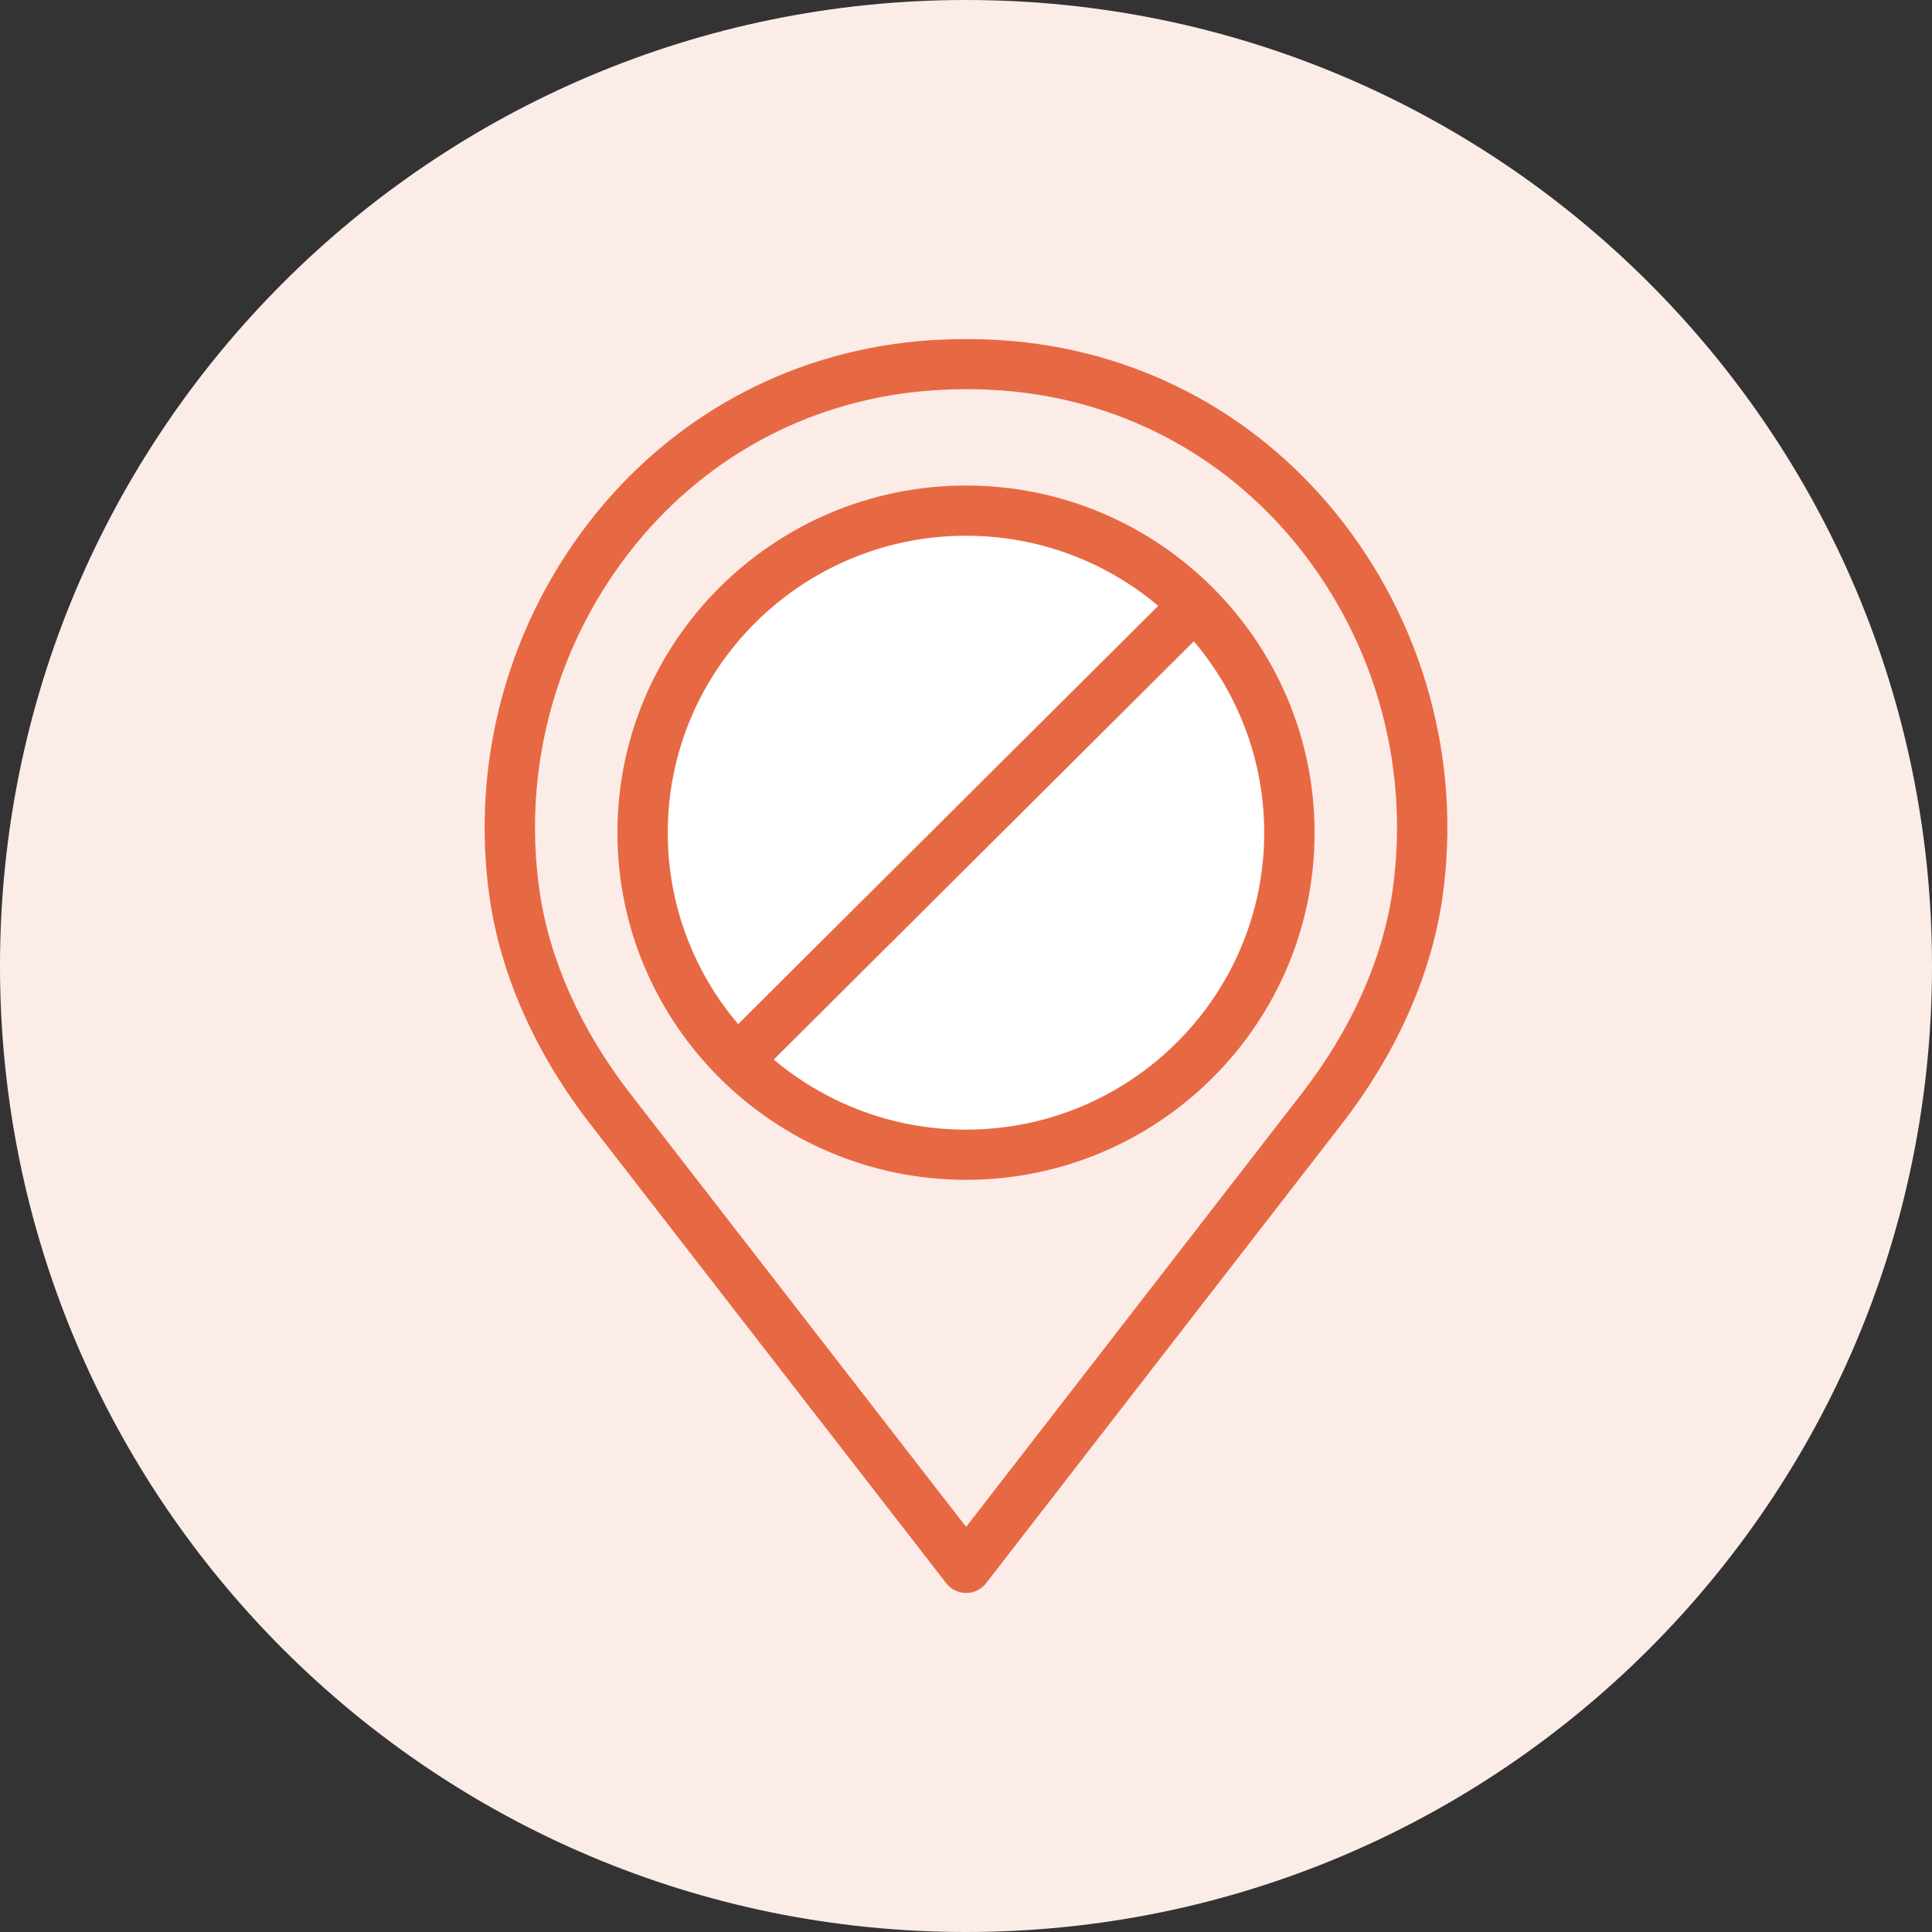 <svg width="120" height="120" viewBox="0 0 120 120" fill="none" xmlns="http://www.w3.org/2000/svg">
<rect x="0" y="0" width="120" height="120" fill="#333333" stroke="none"/>
<path d="M60 120C93.137 120 120 93.137 120 60C120 26.863 93.137 0 60 0C26.863 0 0 26.863 0 60C0 93.137 26.863 120 60 120Z" fill="#FCECE8"/>
<circle cx="60.024" cy="51.66" r="18.891" fill="white"/>
<path d="M60.01 98.943C59.771 98.943 59.535 98.889 59.32 98.784C59.105 98.679 58.918 98.526 58.771 98.338L36.659 69.814C33.268 65.437 31.108 60.585 30.413 55.782C29.809 51.56 30.084 47.26 31.222 43.149C32.359 39.037 34.334 35.203 37.023 31.885C42.202 25.505 49.564 21.687 57.749 21.135C59.249 21.036 60.754 21.036 62.254 21.135C70.435 21.684 77.792 25.499 82.971 31.872C85.661 35.191 87.637 39.025 88.776 43.137C89.914 47.248 90.191 51.549 89.589 55.772C88.895 60.573 86.737 65.427 83.347 69.804L61.249 98.335C61.103 98.524 60.916 98.677 60.701 98.783C60.486 98.888 60.249 98.943 60.01 98.943V98.943ZM60.01 24.173C59.323 24.173 58.638 24.197 57.961 24.244C50.654 24.737 44.081 28.145 39.455 33.843C37.036 36.828 35.26 40.278 34.237 43.976C33.214 47.675 32.967 51.544 33.511 55.342C34.128 59.613 36.073 63.961 39.135 67.913L60.007 94.838L80.869 67.9C83.93 63.947 85.875 59.597 86.492 55.328C87.035 51.53 86.787 47.661 85.763 43.962C84.739 40.264 82.961 36.814 80.541 33.829C75.914 28.138 69.346 24.732 62.045 24.241C61.373 24.195 60.694 24.172 60.01 24.172V24.173Z" fill="#E76943"/>
<path d="M60 73.28C48.062 73.28 38.349 63.605 38.349 51.72C38.349 39.834 48.062 30.157 60 30.157C71.937 30.157 81.651 39.828 81.651 51.72C81.651 63.611 71.938 73.28 60 73.28ZM60 33.275C49.787 33.275 41.475 41.549 41.475 51.72C41.475 61.891 49.787 70.164 60 70.164C70.213 70.164 78.522 61.891 78.522 51.72C78.522 41.549 70.214 33.275 60 33.275V33.275Z" fill="#E76943"/>
<path d="M46.06 67.158C45.75 67.158 45.448 67.067 45.191 66.896C44.933 66.725 44.733 66.481 44.615 66.197C44.496 65.912 44.465 65.599 44.526 65.297C44.586 64.995 44.735 64.717 44.954 64.499L72.835 36.737C72.979 36.589 73.152 36.471 73.343 36.39C73.534 36.309 73.739 36.266 73.946 36.264C74.153 36.263 74.359 36.302 74.551 36.381C74.743 36.459 74.917 36.575 75.064 36.721C75.211 36.867 75.327 37.04 75.405 37.231C75.484 37.423 75.524 37.627 75.522 37.834C75.521 38.041 75.478 38.245 75.396 38.434C75.315 38.624 75.196 38.796 75.047 38.94L47.164 66.702C47.019 66.847 46.847 66.961 46.657 67.04C46.468 67.118 46.265 67.158 46.06 67.158Z" fill="#E76943"/>
</svg>
